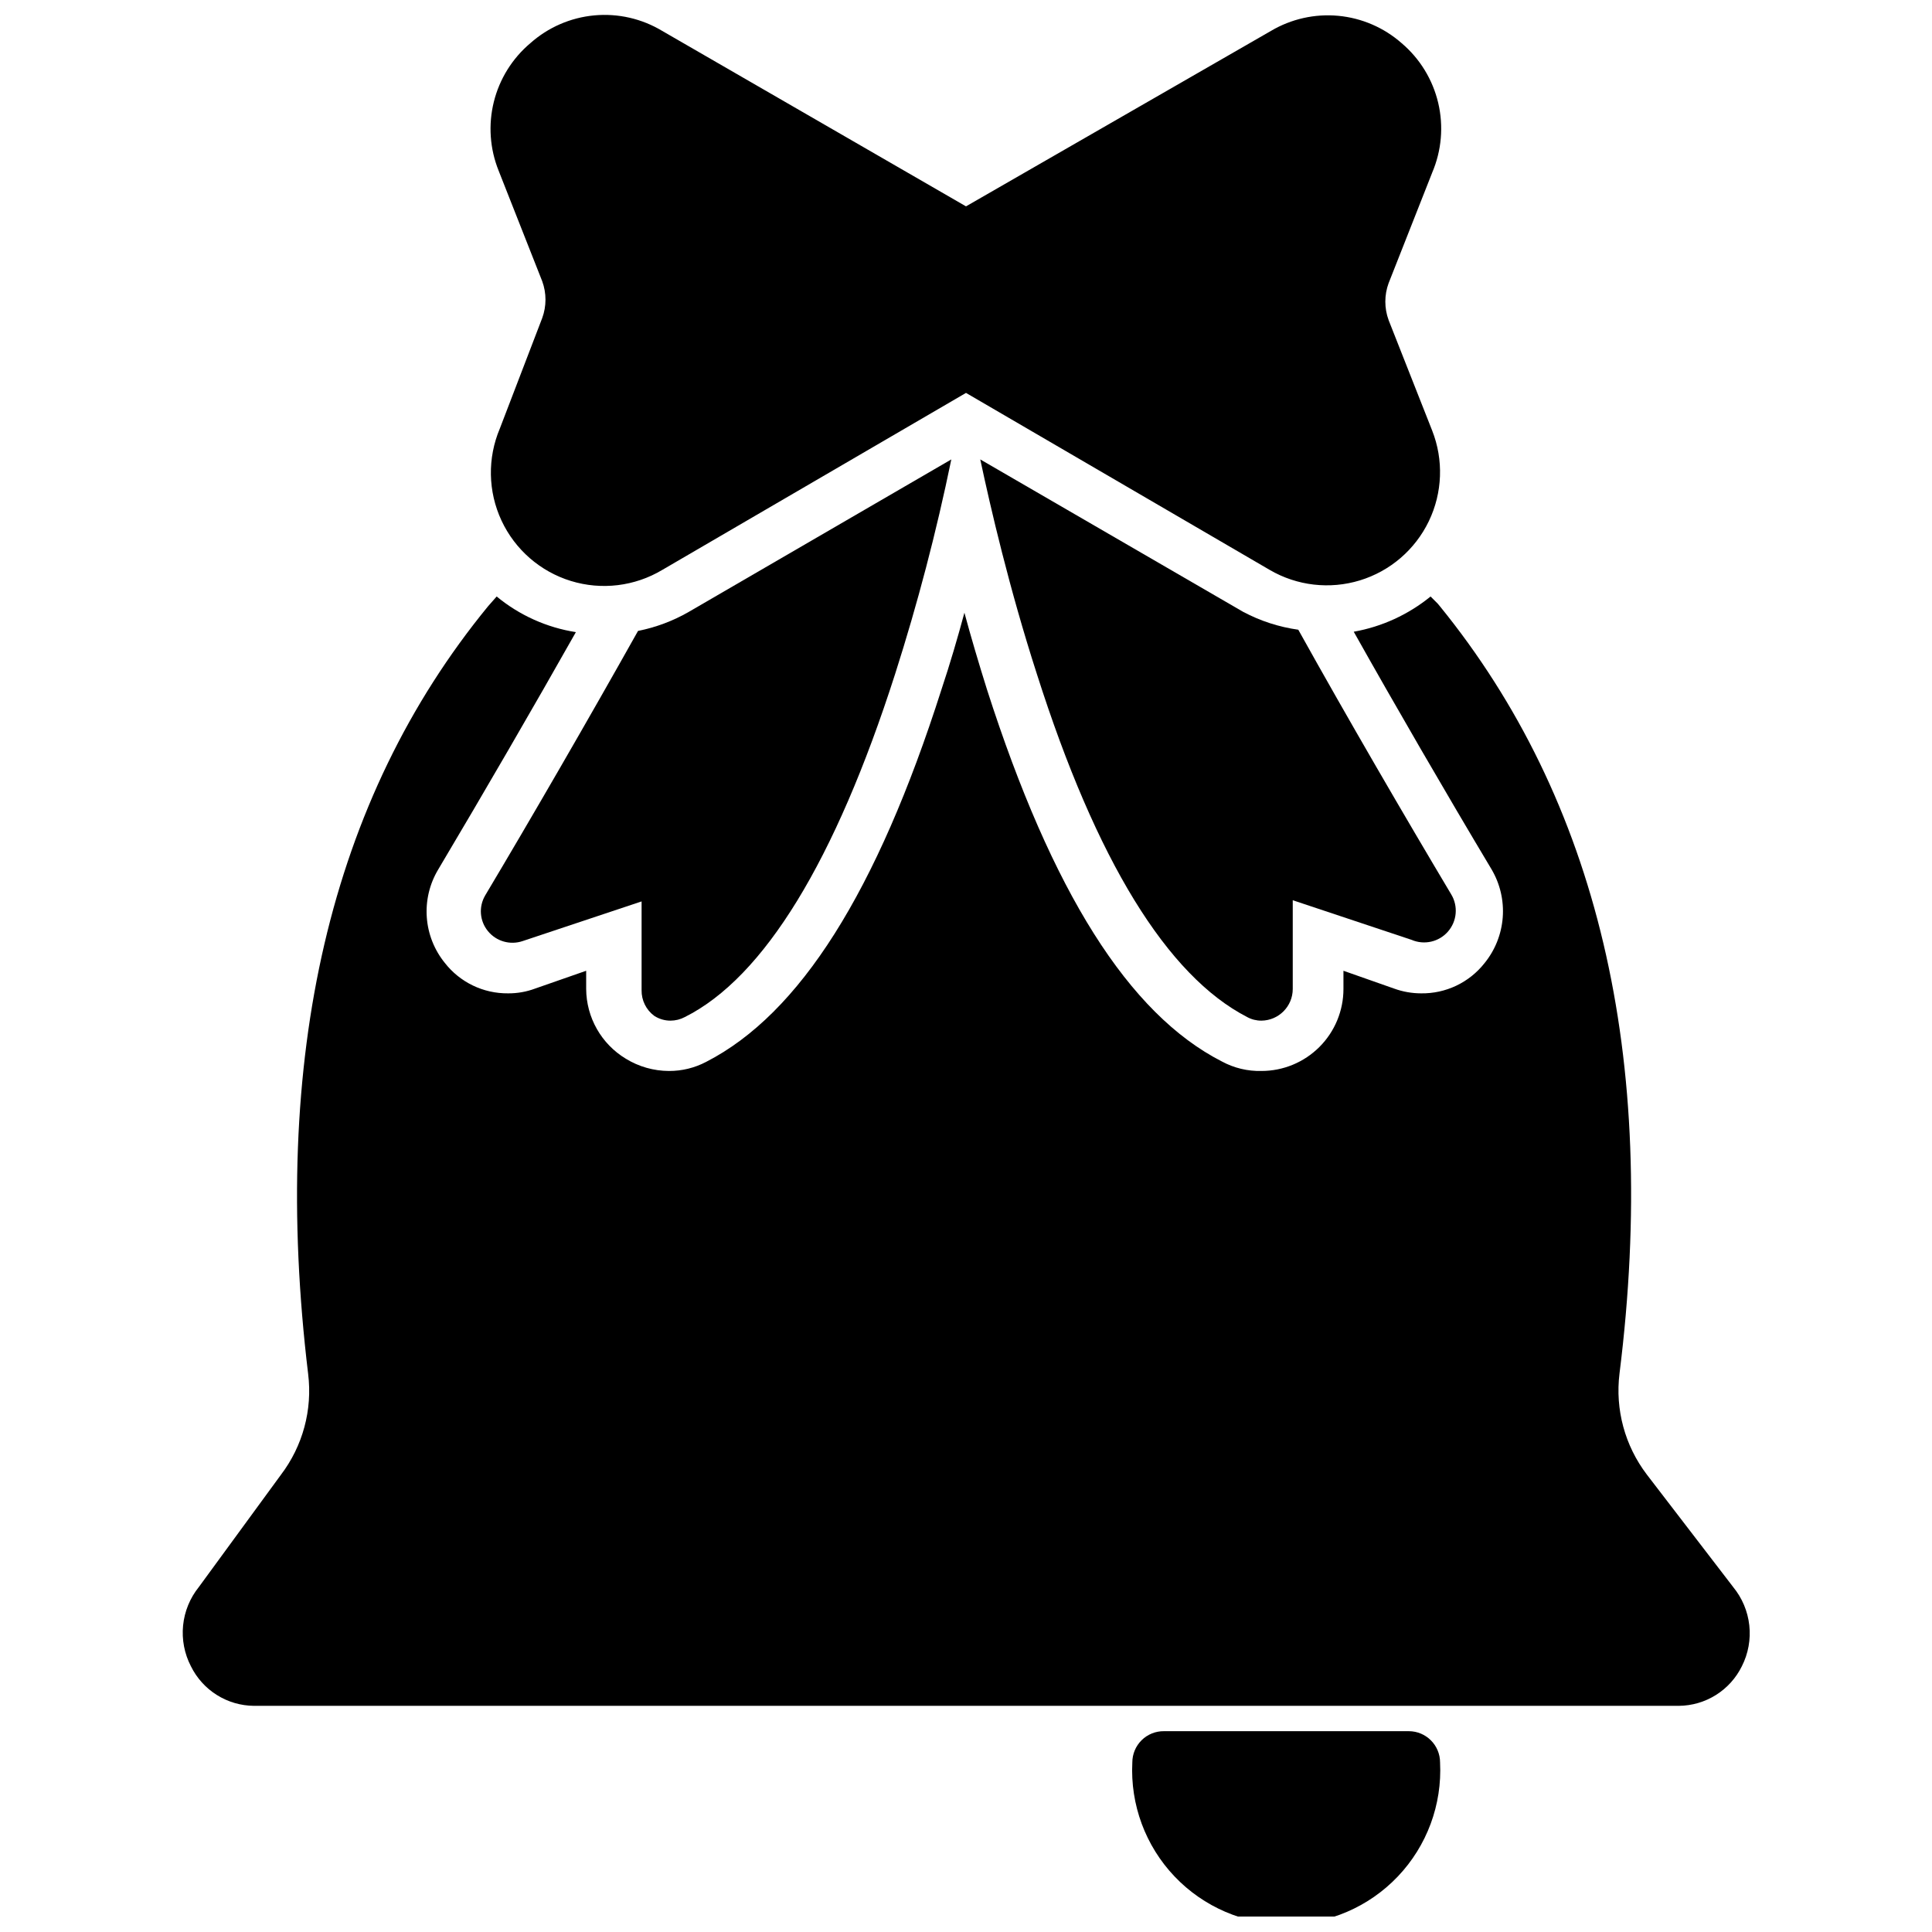 <?xml version="1.0" encoding="UTF-8"?>
<!-- Uploaded to: SVG Repo, www.svgrepo.com, Generator: SVG Repo Mixer Tools -->
<svg width="800px" height="800px" version="1.1" viewBox="144 144 512 512" xmlns="http://www.w3.org/2000/svg">
 <defs>
  <clipPath id="b">
   <path d="m444 602h82v49.902h-82z"/>
  </clipPath>
  <clipPath id="a">
   <path d="m273 148.09h253v151.91h-253z"/>
  </clipPath>
 </defs>
 <g clip-path="url(#b)">
  <path d="m517.34 602.78h-64.863c-2.219-0.027-4.356 0.832-5.934 2.391s-2.465 3.684-2.465 5.902c-0.566 11.172 3.477 22.09 11.184 30.199 7.707 8.109 18.406 12.699 29.594 12.699s21.887-4.59 29.594-12.699c7.707-8.109 11.75-19.027 11.184-30.199 0-4.578-3.715-8.293-8.293-8.293z"/>
 </g>
 <path d="m317.39 413.22c1.281 0.828 2.777 1.266 4.305 1.262 1.316-0.004 2.613-0.328 3.777-0.945 20.992-10.496 39.887-41.461 55.734-90.895 5.973-18.688 10.945-37.676 14.902-56.891l-69.586 40.41c-4.176 2.398-8.715 4.102-13.438 5.039-13.121 23.406-28.551 50.066-40.516 70.113h0.004c-1.758 2.992-1.465 6.762 0.734 9.445 2.223 2.723 5.91 3.769 9.234 2.625l31.488-10.496v23.512c-0.051 2.684 1.203 5.227 3.359 6.82z"/>
 <path d="m403.78 265.75c2.731 12.805 7.66 34.113 15.008 56.887 15.742 49.438 34.531 79.98 55.734 90.895v0.004c1.16 0.629 2.461 0.957 3.781 0.945 4.594-0.059 8.289-3.801 8.289-8.398v-23.512l31.488 10.496c3.356 1.445 7.258 0.555 9.656-2.203 2.394-2.754 2.734-6.746 0.84-9.867-11.965-20.047-27.5-46.707-40.516-70.113-5.098-0.715-10.035-2.312-14.586-4.723z"/>
 <path d="m603.31 564.58-22.883-29.809v-0.004c-5.816-7.633-8.418-17.238-7.242-26.762 10.496-83.969-5.984-152.19-47.652-203.41l-0.523-0.629-1.891-1.891c-5.883 4.797-12.891 8.012-20.363 9.34 11.02 19.629 24.352 42.613 36.527 62.977 2.262 3.844 3.297 8.289 2.957 12.734-0.336 4.449-2.027 8.688-4.848 12.145-4.051 5.125-10.258 8.074-16.793 7.977-2.434-0.004-4.848-0.43-7.137-1.262l-13.434-4.723v4.828c0 5.762-2.289 11.289-6.367 15.363-4.074 4.074-9.598 6.363-15.359 6.363-3.66 0.09-7.277-0.777-10.496-2.519-24.664-12.594-45.027-44.922-62.242-98.559-2.203-7.031-4.199-13.75-5.984-20.363-1.785 6.613-3.777 13.434-6.086 20.363-17.109 53.633-37.574 85.961-62.348 98.664-3.043 1.602-6.43 2.43-9.867 2.414-4.039-0.012-8-1.137-11.441-3.254-6.473-3.91-10.449-10.906-10.496-18.473v-4.828l-13.539 4.723c-2.281 0.852-4.699 1.277-7.137 1.262-6.551 0.074-12.766-2.914-16.793-8.082-2.785-3.438-4.449-7.644-4.766-12.055-0.32-4.41 0.719-8.812 2.981-12.613 12.176-20.469 25.504-43.453 36.527-62.977-7.719-1.207-14.969-4.473-20.992-9.445l-2.309 2.625c-41.984 51.219-57.727 119.66-47.652 203.41 1.176 9.523-1.426 19.129-7.242 26.762l-21.727 29.707c-2.348 2.918-3.797 6.453-4.172 10.184-0.371 3.727 0.348 7.481 2.07 10.805 1.539 3.125 3.91 5.762 6.859 7.613 2.945 1.855 6.348 2.852 9.832 2.883h377.64c3.481-0.031 6.887-1.027 9.832-2.883 2.949-1.852 5.32-4.488 6.859-7.613 1.695-3.344 2.379-7.109 1.969-10.836-0.41-3.731-1.898-7.258-4.277-10.152z"/>
 <g clip-path="url(#a)">
  <path d="m276.46 257.57c-3.309 7.824-3.152 16.68 0.438 24.379 3.59 7.699 10.27 13.516 18.387 16.012 8.121 2.496 16.918 1.434 24.207-2.918l80.508-46.918 80.504 46.918c7.231 4.211 15.895 5.211 23.895 2.762 8.004-2.453 14.617-8.133 18.25-15.672 3.633-7.539 3.957-16.25 0.887-24.035l-11.547-29.285h0.004c-1.156-3.152-1.156-6.609 0-9.762l11.547-29.285h-0.004c2.496-5.832 3.059-12.312 1.605-18.488-1.457-6.176-4.848-11.727-9.688-15.832-4.688-4.129-10.566-6.668-16.789-7.254-6.223-0.582-12.469 0.816-17.848 4l-80.816 46.496-80.508-46.496c-5.41-3.258-11.719-4.699-18.008-4.113-6.289 0.586-12.227 3.168-16.941 7.367-4.781 4.031-8.164 9.469-9.672 15.539-1.508 6.066-1.062 12.457 1.273 18.258l11.547 29.285c1.156 3.148 1.156 6.609 0 9.762z"/>
 </g>
</svg>